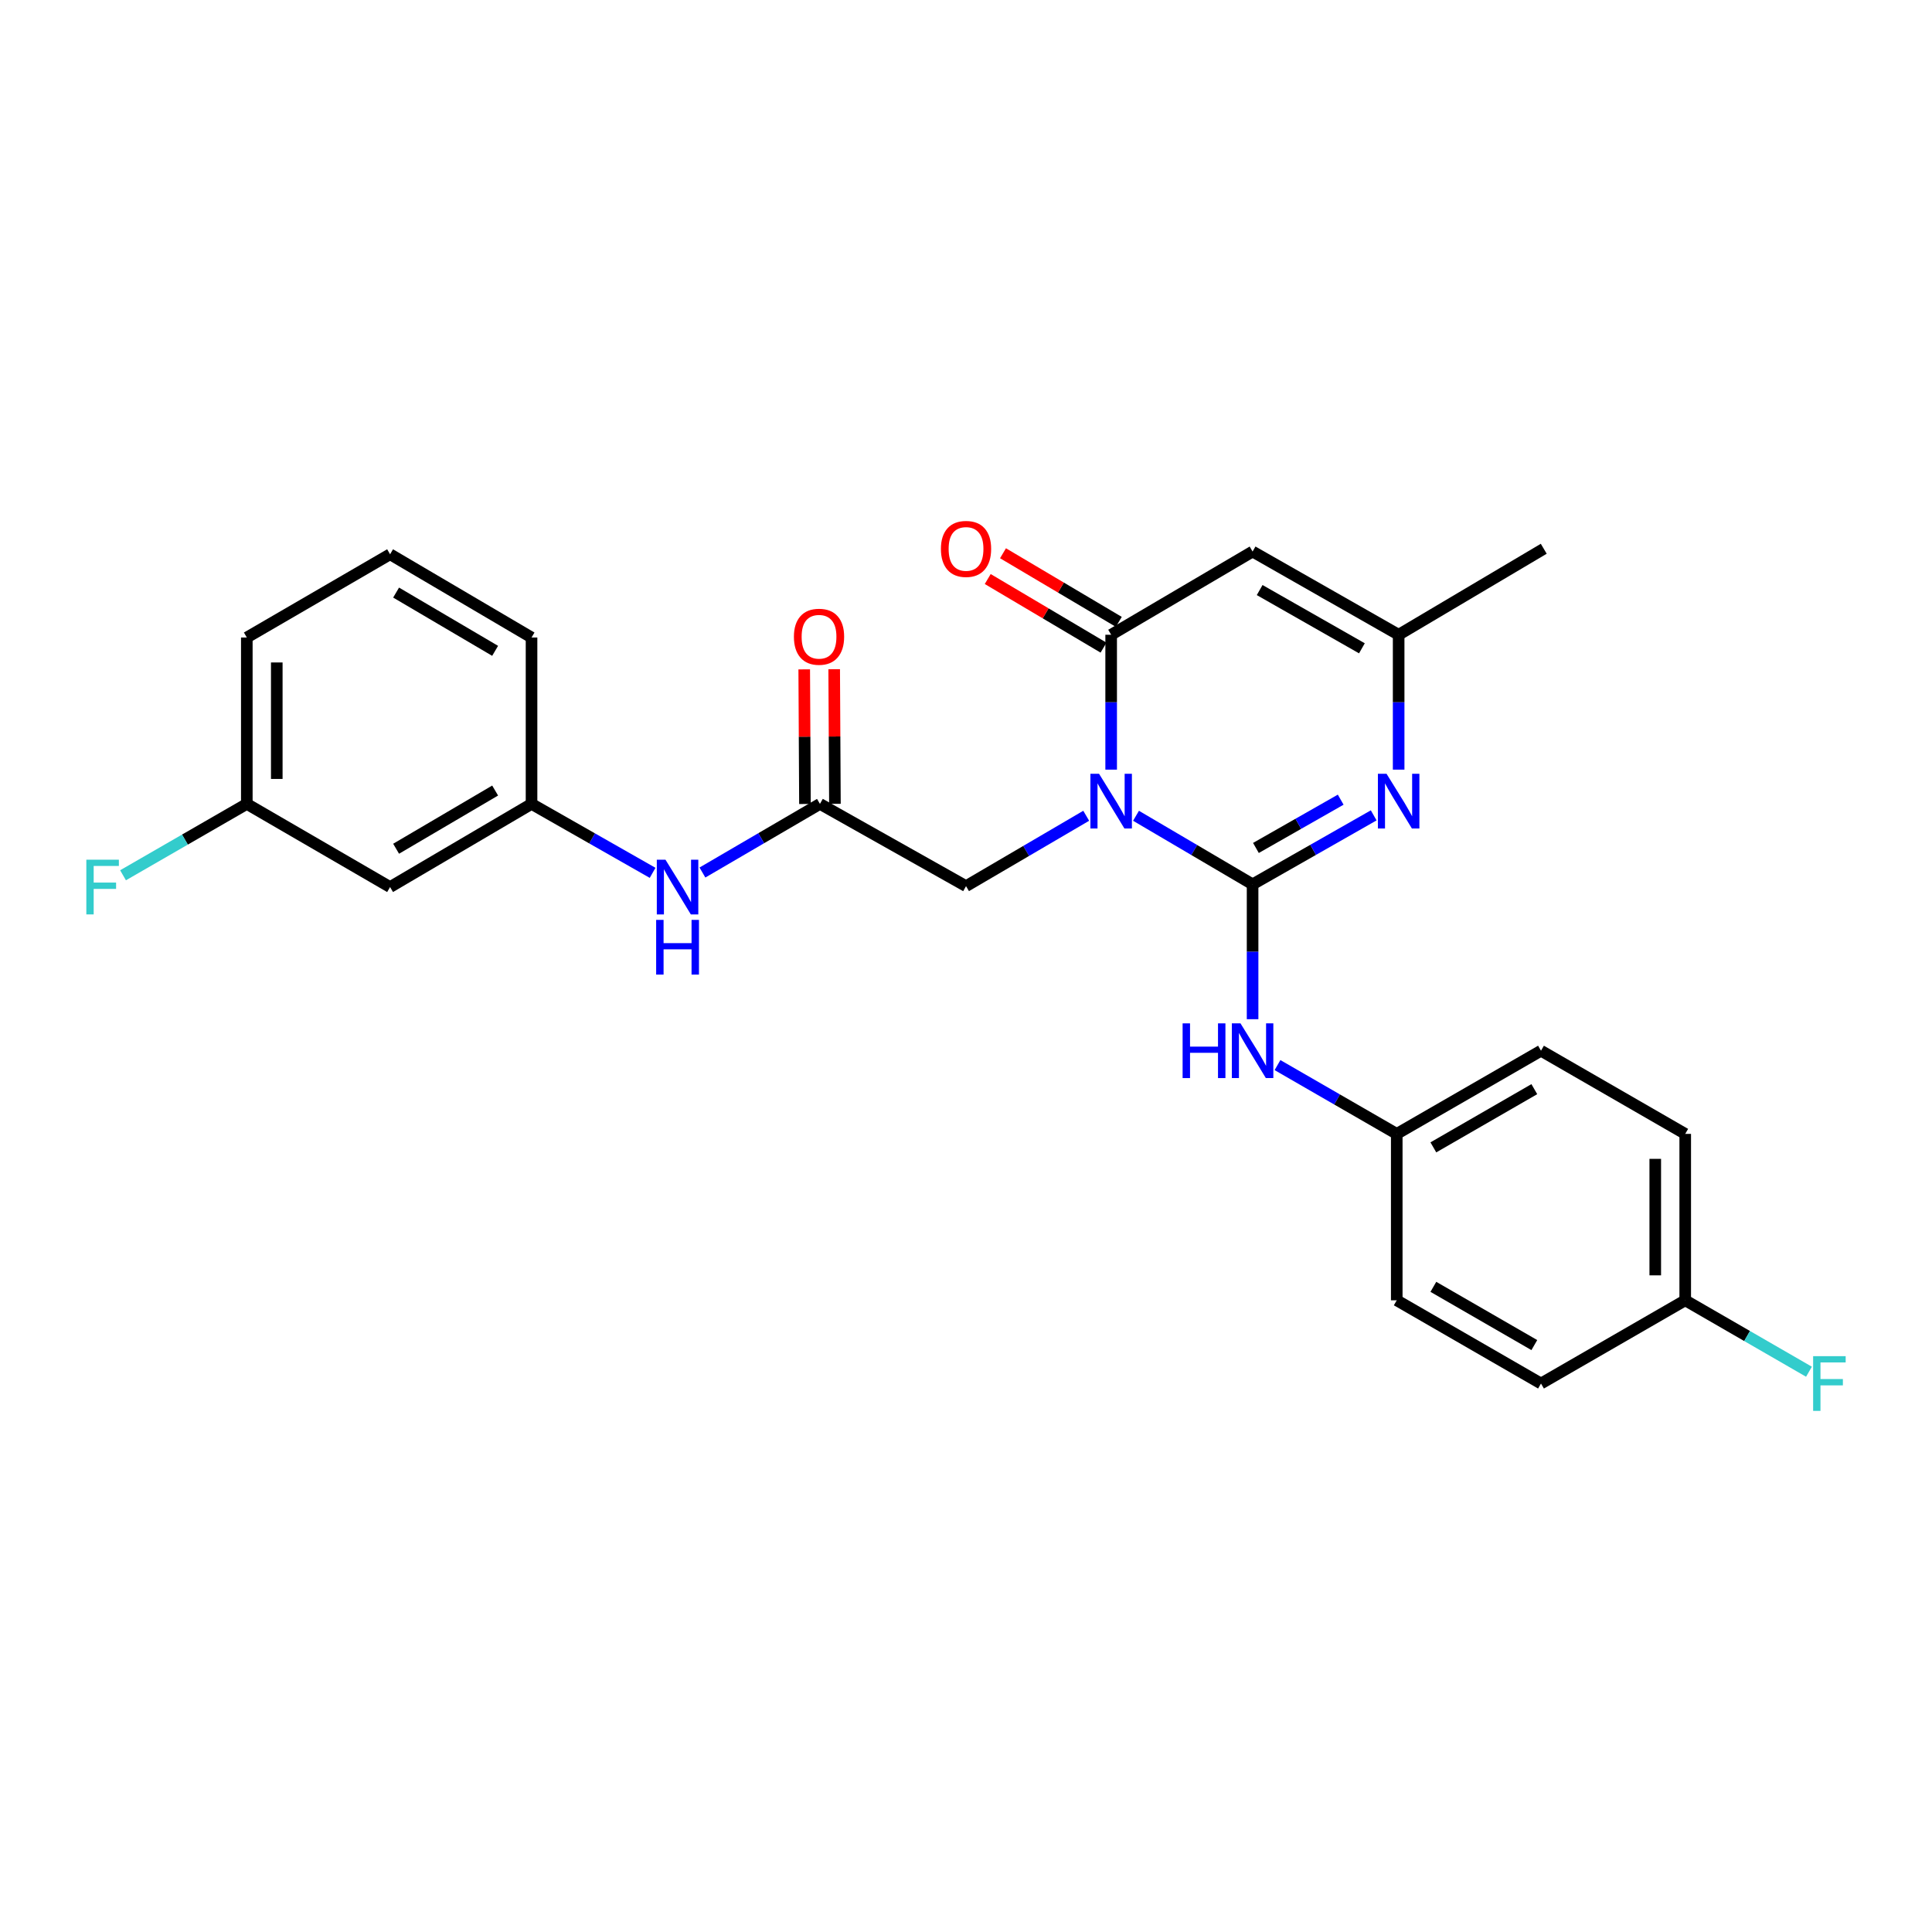 <?xml version='1.0' encoding='iso-8859-1'?>
<svg version='1.1' baseProfile='full'
              xmlns='http://www.w3.org/2000/svg'
                      xmlns:rdkit='http://www.rdkit.org/xml'
                      xmlns:xlink='http://www.w3.org/1999/xlink'
                  xml:space='preserve'
width='1000px' height='1000px' viewBox='0 0 1000 1000'>
<!-- END OF HEADER -->
<rect style='opacity:1.0;fill:#FFFFFF;stroke:none' width='1000' height='1000' x='0' y='0'> </rect>
<path class='bond-0' d='M 587.997,422.242 L 618.168,439.987' style='fill:none;fill-rule:evenodd;stroke:#0000FF;stroke-width:6px;stroke-linecap:butt;stroke-linejoin:miter;stroke-opacity:1' />
<path class='bond-0' d='M 618.168,439.987 L 648.338,457.732' style='fill:none;fill-rule:evenodd;stroke:#000000;stroke-width:6px;stroke-linecap:butt;stroke-linejoin:miter;stroke-opacity:1' />
<path class='bond-1' d='M 575.134,398.363 L 575.134,363.456' style='fill:none;fill-rule:evenodd;stroke:#0000FF;stroke-width:6px;stroke-linecap:butt;stroke-linejoin:miter;stroke-opacity:1' />
<path class='bond-1' d='M 575.134,363.456 L 575.134,328.548' style='fill:none;fill-rule:evenodd;stroke:#000000;stroke-width:6px;stroke-linecap:butt;stroke-linejoin:miter;stroke-opacity:1' />
<path class='bond-6' d='M 562.218,422.24 L 531.118,440.451' style='fill:none;fill-rule:evenodd;stroke:#0000FF;stroke-width:6px;stroke-linecap:butt;stroke-linejoin:miter;stroke-opacity:1' />
<path class='bond-6' d='M 531.118,440.451 L 500.017,458.663' style='fill:none;fill-rule:evenodd;stroke:#000000;stroke-width:6px;stroke-linecap:butt;stroke-linejoin:miter;stroke-opacity:1' />
<path class='bond-2' d='M 648.338,457.732 L 679.68,439.882' style='fill:none;fill-rule:evenodd;stroke:#000000;stroke-width:6px;stroke-linecap:butt;stroke-linejoin:miter;stroke-opacity:1' />
<path class='bond-2' d='M 679.68,439.882 L 711.023,422.032' style='fill:none;fill-rule:evenodd;stroke:#0000FF;stroke-width:6px;stroke-linecap:butt;stroke-linejoin:miter;stroke-opacity:1' />
<path class='bond-2' d='M 650.065,438.9 L 672.005,426.405' style='fill:none;fill-rule:evenodd;stroke:#000000;stroke-width:6px;stroke-linecap:butt;stroke-linejoin:miter;stroke-opacity:1' />
<path class='bond-2' d='M 672.005,426.405 L 693.945,413.91' style='fill:none;fill-rule:evenodd;stroke:#0000FF;stroke-width:6px;stroke-linecap:butt;stroke-linejoin:miter;stroke-opacity:1' />
<path class='bond-5' d='M 648.338,457.732 L 648.338,492.636' style='fill:none;fill-rule:evenodd;stroke:#000000;stroke-width:6px;stroke-linecap:butt;stroke-linejoin:miter;stroke-opacity:1' />
<path class='bond-5' d='M 648.338,492.636 L 648.338,527.539' style='fill:none;fill-rule:evenodd;stroke:#0000FF;stroke-width:6px;stroke-linecap:butt;stroke-linejoin:miter;stroke-opacity:1' />
<path class='bond-3' d='M 575.134,328.548 L 648.338,285.475' style='fill:none;fill-rule:evenodd;stroke:#000000;stroke-width:6px;stroke-linecap:butt;stroke-linejoin:miter;stroke-opacity:1' />
<path class='bond-9' d='M 579.087,321.877 L 549.12,304.119' style='fill:none;fill-rule:evenodd;stroke:#000000;stroke-width:6px;stroke-linecap:butt;stroke-linejoin:miter;stroke-opacity:1' />
<path class='bond-9' d='M 549.12,304.119 L 519.153,286.362' style='fill:none;fill-rule:evenodd;stroke:#FF0000;stroke-width:6px;stroke-linecap:butt;stroke-linejoin:miter;stroke-opacity:1' />
<path class='bond-9' d='M 571.181,335.219 L 541.214,317.462' style='fill:none;fill-rule:evenodd;stroke:#000000;stroke-width:6px;stroke-linecap:butt;stroke-linejoin:miter;stroke-opacity:1' />
<path class='bond-9' d='M 541.214,317.462 L 511.247,299.704' style='fill:none;fill-rule:evenodd;stroke:#FF0000;stroke-width:6px;stroke-linecap:butt;stroke-linejoin:miter;stroke-opacity:1' />
<path class='bond-26' d='M 723.938,398.363 L 723.938,363.456' style='fill:none;fill-rule:evenodd;stroke:#0000FF;stroke-width:6px;stroke-linecap:butt;stroke-linejoin:miter;stroke-opacity:1' />
<path class='bond-26' d='M 723.938,363.456 L 723.938,328.548' style='fill:none;fill-rule:evenodd;stroke:#000000;stroke-width:6px;stroke-linecap:butt;stroke-linejoin:miter;stroke-opacity:1' />
<path class='bond-4' d='M 648.338,285.475 L 723.938,328.548' style='fill:none;fill-rule:evenodd;stroke:#000000;stroke-width:6px;stroke-linecap:butt;stroke-linejoin:miter;stroke-opacity:1' />
<path class='bond-4' d='M 652,305.412 L 704.92,335.563' style='fill:none;fill-rule:evenodd;stroke:#000000;stroke-width:6px;stroke-linecap:butt;stroke-linejoin:miter;stroke-opacity:1' />
<path class='bond-22' d='M 723.938,328.548 L 799.046,284.036' style='fill:none;fill-rule:evenodd;stroke:#000000;stroke-width:6px;stroke-linecap:butt;stroke-linejoin:miter;stroke-opacity:1' />
<path class='bond-13' d='M 661.232,551.291 L 692.094,569.095' style='fill:none;fill-rule:evenodd;stroke:#0000FF;stroke-width:6px;stroke-linecap:butt;stroke-linejoin:miter;stroke-opacity:1' />
<path class='bond-13' d='M 692.094,569.095 L 722.955,586.899' style='fill:none;fill-rule:evenodd;stroke:#000000;stroke-width:6px;stroke-linecap:butt;stroke-linejoin:miter;stroke-opacity:1' />
<path class='bond-7' d='M 500.017,458.663 L 424.401,416.098' style='fill:none;fill-rule:evenodd;stroke:#000000;stroke-width:6px;stroke-linecap:butt;stroke-linejoin:miter;stroke-opacity:1' />
<path class='bond-8' d='M 424.401,416.098 L 393.99,433.858' style='fill:none;fill-rule:evenodd;stroke:#000000;stroke-width:6px;stroke-linecap:butt;stroke-linejoin:miter;stroke-opacity:1' />
<path class='bond-8' d='M 393.99,433.858 L 363.579,451.618' style='fill:none;fill-rule:evenodd;stroke:#0000FF;stroke-width:6px;stroke-linecap:butt;stroke-linejoin:miter;stroke-opacity:1' />
<path class='bond-11' d='M 432.155,416.056 L 431.964,381.217' style='fill:none;fill-rule:evenodd;stroke:#000000;stroke-width:6px;stroke-linecap:butt;stroke-linejoin:miter;stroke-opacity:1' />
<path class='bond-11' d='M 431.964,381.217 L 431.774,346.378' style='fill:none;fill-rule:evenodd;stroke:#FF0000;stroke-width:6px;stroke-linecap:butt;stroke-linejoin:miter;stroke-opacity:1' />
<path class='bond-11' d='M 416.646,416.141 L 416.455,381.302' style='fill:none;fill-rule:evenodd;stroke:#000000;stroke-width:6px;stroke-linecap:butt;stroke-linejoin:miter;stroke-opacity:1' />
<path class='bond-11' d='M 416.455,381.302 L 416.265,346.463' style='fill:none;fill-rule:evenodd;stroke:#FF0000;stroke-width:6px;stroke-linecap:butt;stroke-linejoin:miter;stroke-opacity:1' />
<path class='bond-10' d='M 337.791,451.783 L 306.457,433.941' style='fill:none;fill-rule:evenodd;stroke:#0000FF;stroke-width:6px;stroke-linecap:butt;stroke-linejoin:miter;stroke-opacity:1' />
<path class='bond-10' d='M 306.457,433.941 L 275.123,416.098' style='fill:none;fill-rule:evenodd;stroke:#000000;stroke-width:6px;stroke-linecap:butt;stroke-linejoin:miter;stroke-opacity:1' />
<path class='bond-12' d='M 275.123,416.098 L 201.902,459.137' style='fill:none;fill-rule:evenodd;stroke:#000000;stroke-width:6px;stroke-linecap:butt;stroke-linejoin:miter;stroke-opacity:1' />
<path class='bond-12' d='M 256.281,409.183 L 205.026,439.31' style='fill:none;fill-rule:evenodd;stroke:#000000;stroke-width:6px;stroke-linecap:butt;stroke-linejoin:miter;stroke-opacity:1' />
<path class='bond-24' d='M 275.123,416.098 L 275.123,329.97' style='fill:none;fill-rule:evenodd;stroke:#000000;stroke-width:6px;stroke-linecap:butt;stroke-linejoin:miter;stroke-opacity:1' />
<path class='bond-14' d='M 201.902,459.137 L 127.75,416.098' style='fill:none;fill-rule:evenodd;stroke:#000000;stroke-width:6px;stroke-linecap:butt;stroke-linejoin:miter;stroke-opacity:1' />
<path class='bond-18' d='M 722.955,586.899 L 722.955,673.036' style='fill:none;fill-rule:evenodd;stroke:#000000;stroke-width:6px;stroke-linecap:butt;stroke-linejoin:miter;stroke-opacity:1' />
<path class='bond-19' d='M 722.955,586.899 L 797.616,543.852' style='fill:none;fill-rule:evenodd;stroke:#000000;stroke-width:6px;stroke-linecap:butt;stroke-linejoin:miter;stroke-opacity:1' />
<path class='bond-19' d='M 741.901,593.878 L 794.163,563.745' style='fill:none;fill-rule:evenodd;stroke:#000000;stroke-width:6px;stroke-linecap:butt;stroke-linejoin:miter;stroke-opacity:1' />
<path class='bond-16' d='M 127.75,416.098 L 95.716,434.569' style='fill:none;fill-rule:evenodd;stroke:#000000;stroke-width:6px;stroke-linecap:butt;stroke-linejoin:miter;stroke-opacity:1' />
<path class='bond-16' d='M 95.716,434.569 L 63.681,453.04' style='fill:none;fill-rule:evenodd;stroke:#33CCCC;stroke-width:6px;stroke-linecap:butt;stroke-linejoin:miter;stroke-opacity:1' />
<path class='bond-28' d='M 127.75,416.098 L 127.75,329.97' style='fill:none;fill-rule:evenodd;stroke:#000000;stroke-width:6px;stroke-linecap:butt;stroke-linejoin:miter;stroke-opacity:1' />
<path class='bond-28' d='M 143.259,403.179 L 143.259,342.889' style='fill:none;fill-rule:evenodd;stroke:#000000;stroke-width:6px;stroke-linecap:butt;stroke-linejoin:miter;stroke-opacity:1' />
<path class='bond-15' d='M 872.267,673.036 L 872.267,586.899' style='fill:none;fill-rule:evenodd;stroke:#000000;stroke-width:6px;stroke-linecap:butt;stroke-linejoin:miter;stroke-opacity:1' />
<path class='bond-15' d='M 856.758,660.116 L 856.758,599.82' style='fill:none;fill-rule:evenodd;stroke:#000000;stroke-width:6px;stroke-linecap:butt;stroke-linejoin:miter;stroke-opacity:1' />
<path class='bond-17' d='M 872.267,673.036 L 904.293,691.521' style='fill:none;fill-rule:evenodd;stroke:#000000;stroke-width:6px;stroke-linecap:butt;stroke-linejoin:miter;stroke-opacity:1' />
<path class='bond-17' d='M 904.293,691.521 L 936.319,710.006' style='fill:none;fill-rule:evenodd;stroke:#33CCCC;stroke-width:6px;stroke-linecap:butt;stroke-linejoin:miter;stroke-opacity:1' />
<path class='bond-27' d='M 872.267,673.036 L 797.616,716.109' style='fill:none;fill-rule:evenodd;stroke:#000000;stroke-width:6px;stroke-linecap:butt;stroke-linejoin:miter;stroke-opacity:1' />
<path class='bond-21' d='M 722.955,673.036 L 797.616,716.109' style='fill:none;fill-rule:evenodd;stroke:#000000;stroke-width:6px;stroke-linecap:butt;stroke-linejoin:miter;stroke-opacity:1' />
<path class='bond-21' d='M 741.905,666.063 L 794.167,696.214' style='fill:none;fill-rule:evenodd;stroke:#000000;stroke-width:6px;stroke-linecap:butt;stroke-linejoin:miter;stroke-opacity:1' />
<path class='bond-20' d='M 797.616,543.852 L 872.267,586.899' style='fill:none;fill-rule:evenodd;stroke:#000000;stroke-width:6px;stroke-linecap:butt;stroke-linejoin:miter;stroke-opacity:1' />
<path class='bond-23' d='M 201.902,286.888 L 275.123,329.97' style='fill:none;fill-rule:evenodd;stroke:#000000;stroke-width:6px;stroke-linecap:butt;stroke-linejoin:miter;stroke-opacity:1' />
<path class='bond-23' d='M 205.02,306.718 L 256.275,336.875' style='fill:none;fill-rule:evenodd;stroke:#000000;stroke-width:6px;stroke-linecap:butt;stroke-linejoin:miter;stroke-opacity:1' />
<path class='bond-25' d='M 201.902,286.888 L 127.75,329.97' style='fill:none;fill-rule:evenodd;stroke:#000000;stroke-width:6px;stroke-linecap:butt;stroke-linejoin:miter;stroke-opacity:1' />
<path  class='atom-0' d='M 568.874 400.517
L 578.154 415.517
Q 579.074 416.997, 580.554 419.677
Q 582.034 422.357, 582.114 422.517
L 582.114 400.517
L 585.874 400.517
L 585.874 428.837
L 581.994 428.837
L 572.034 412.437
Q 570.874 410.517, 569.634 408.317
Q 568.434 406.117, 568.074 405.437
L 568.074 428.837
L 564.394 428.837
L 564.394 400.517
L 568.874 400.517
' fill='#0000FF'/>
<path  class='atom-3' d='M 717.678 400.517
L 726.958 415.517
Q 727.878 416.997, 729.358 419.677
Q 730.838 422.357, 730.918 422.517
L 730.918 400.517
L 734.678 400.517
L 734.678 428.837
L 730.798 428.837
L 720.838 412.437
Q 719.678 410.517, 718.438 408.317
Q 717.238 406.117, 716.878 405.437
L 716.878 428.837
L 713.198 428.837
L 713.198 400.517
L 717.678 400.517
' fill='#0000FF'/>
<path  class='atom-6' d='M 612.118 529.692
L 615.958 529.692
L 615.958 541.732
L 630.438 541.732
L 630.438 529.692
L 634.278 529.692
L 634.278 558.012
L 630.438 558.012
L 630.438 544.932
L 615.958 544.932
L 615.958 558.012
L 612.118 558.012
L 612.118 529.692
' fill='#0000FF'/>
<path  class='atom-6' d='M 642.078 529.692
L 651.358 544.692
Q 652.278 546.172, 653.758 548.852
Q 655.238 551.532, 655.318 551.692
L 655.318 529.692
L 659.078 529.692
L 659.078 558.012
L 655.198 558.012
L 645.238 541.612
Q 644.078 539.692, 642.838 537.492
Q 641.638 535.292, 641.278 534.612
L 641.278 558.012
L 637.598 558.012
L 637.598 529.692
L 642.078 529.692
' fill='#0000FF'/>
<path  class='atom-9' d='M 344.445 444.977
L 353.725 459.977
Q 354.645 461.457, 356.125 464.137
Q 357.605 466.817, 357.685 466.977
L 357.685 444.977
L 361.445 444.977
L 361.445 473.297
L 357.565 473.297
L 347.605 456.897
Q 346.445 454.977, 345.205 452.777
Q 344.005 450.577, 343.645 449.897
L 343.645 473.297
L 339.965 473.297
L 339.965 444.977
L 344.445 444.977
' fill='#0000FF'/>
<path  class='atom-9' d='M 339.625 476.129
L 343.465 476.129
L 343.465 488.169
L 357.945 488.169
L 357.945 476.129
L 361.785 476.129
L 361.785 504.449
L 357.945 504.449
L 357.945 491.369
L 343.465 491.369
L 343.465 504.449
L 339.625 504.449
L 339.625 476.129
' fill='#0000FF'/>
<path  class='atom-10' d='M 487.017 284.116
Q 487.017 277.316, 490.377 273.516
Q 493.737 269.716, 500.017 269.716
Q 506.297 269.716, 509.657 273.516
Q 513.017 277.316, 513.017 284.116
Q 513.017 290.996, 509.617 294.916
Q 506.217 298.796, 500.017 298.796
Q 493.777 298.796, 490.377 294.916
Q 487.017 291.036, 487.017 284.116
M 500.017 295.596
Q 504.337 295.596, 506.657 292.716
Q 509.017 289.796, 509.017 284.116
Q 509.017 278.556, 506.657 275.756
Q 504.337 272.916, 500.017 272.916
Q 495.697 272.916, 493.337 275.716
Q 491.017 278.516, 491.017 284.116
Q 491.017 289.836, 493.337 292.716
Q 495.697 295.596, 500.017 295.596
' fill='#FF0000'/>
<path  class='atom-12' d='M 410.927 329.576
Q 410.927 322.776, 414.287 318.976
Q 417.647 315.176, 423.927 315.176
Q 430.207 315.176, 433.567 318.976
Q 436.927 322.776, 436.927 329.576
Q 436.927 336.456, 433.527 340.376
Q 430.127 344.256, 423.927 344.256
Q 417.687 344.256, 414.287 340.376
Q 410.927 336.496, 410.927 329.576
M 423.927 341.056
Q 428.247 341.056, 430.567 338.176
Q 432.927 335.256, 432.927 329.576
Q 432.927 324.016, 430.567 321.216
Q 428.247 318.376, 423.927 318.376
Q 419.607 318.376, 417.247 321.176
Q 414.927 323.976, 414.927 329.576
Q 414.927 335.296, 417.247 338.176
Q 419.607 341.056, 423.927 341.056
' fill='#FF0000'/>
<path  class='atom-17' d='M 44.687 444.977
L 61.527 444.977
L 61.527 448.217
L 48.487 448.217
L 48.487 456.817
L 60.087 456.817
L 60.087 460.097
L 48.487 460.097
L 48.487 473.297
L 44.687 473.297
L 44.687 444.977
' fill='#33CCCC'/>
<path  class='atom-18' d='M 938.473 701.949
L 955.313 701.949
L 955.313 705.189
L 942.273 705.189
L 942.273 713.789
L 953.873 713.789
L 953.873 717.069
L 942.273 717.069
L 942.273 730.269
L 938.473 730.269
L 938.473 701.949
' fill='#33CCCC'/>
</svg>
